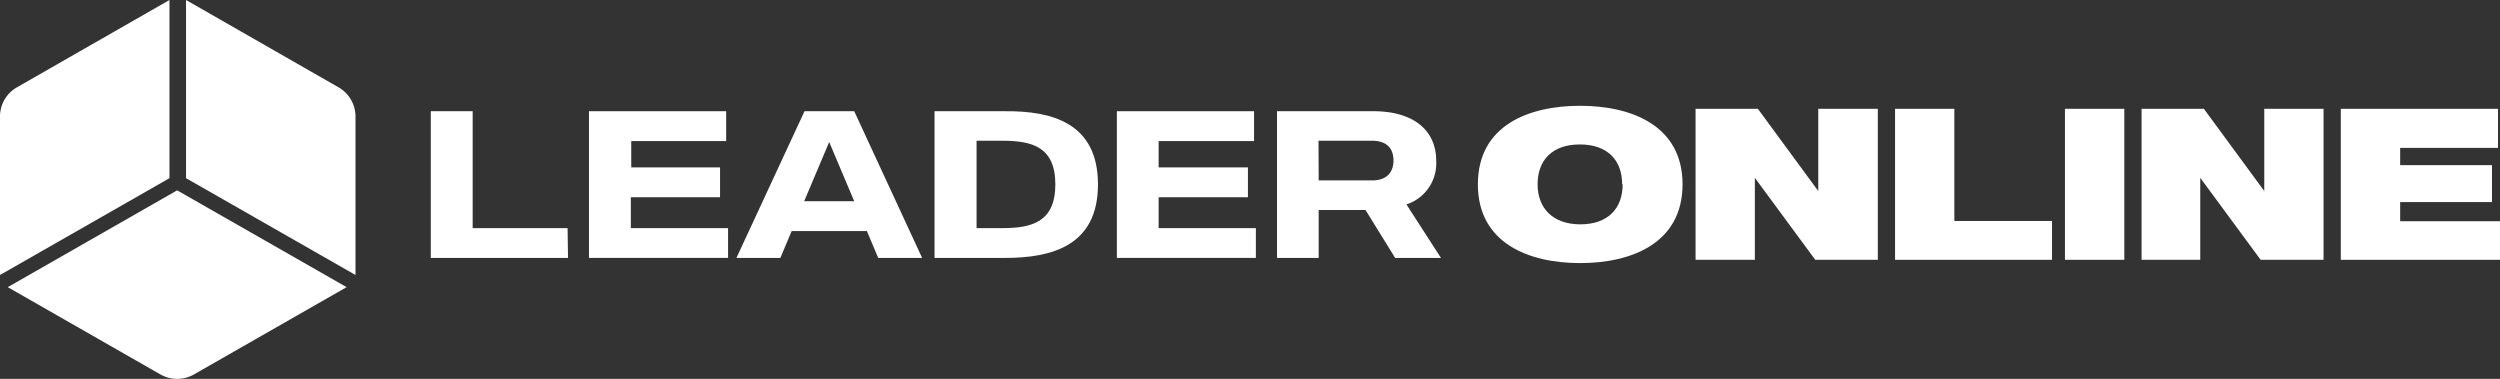 <svg viewBox="0 0 289.74 43.91" xmlns="http://www.w3.org/2000/svg"><rect x="0" y="0" width="289.74" height="43.91" fill="#333333" stroke="none"/><defs><style>.cls-1{fill:#fff;}</style></defs><g data-name="Layer 2" id="Layer_2"><g data-name="Layer 1" id="Layer_1-2"><path d="M19.64,0,2,10.1a3.89,3.89,0,0,0-2,3.39V31.87L19.64,20.65V0Z" class="cls-1"></path><path d="M21.56,0V20.65L41.2,31.87V13.48a3.9,3.9,0,0,0-2-3.38L21.56,0Z" class="cls-1"></path><path d="M20.53,22.06.9,33.28,18.6,43.4a3.93,3.93,0,0,0,3.87,0l17.7-10.12L20.53,22.06Z" class="cls-1"></path><path d="M65.83,29.89H49.93v-17h4.85V26.44h11Z" class="cls-1"></path><path d="M84.38,29.89H68.26v-17h15.9v3.46h-11V19.4H83.45v3.46H73.11v3.58H84.38Z" class="cls-1"></path><path d="M100.47,26.78H91.75l-1.31,3.11H85.35l7.89-17H99l7.87,17h-5.09ZM99,23.32l-2.9-6.86-2.9,6.86Z" class="cls-1"></path><path d="M127.25,21.37c0,7.16-5.43,8.52-10.74,8.52h-8.2v-17h8.2C121.82,12.85,127.25,14.19,127.25,21.37Zm-4.94,0c0-4.4-2.76-5.06-6.19-5.06h-2.94V26.44h2.94C119.55,26.44,122.31,25.76,122.31,21.37Z" class="cls-1"></path><path d="M145.55,29.89H129.44v-17h15.9v3.46H134.28V19.4h10.35v3.46H134.28v3.58h11.27Z" class="cls-1"></path><path d="M158.26,24.34h-5.43v5.55H148v-17h11.17c4.73,0,7.28,2.27,7.28,5.75A5,5,0,0,1,163,23.69l4,6.2h-5.31Zm-5.43-3.43H159c2.21,0,2.5-1.51,2.5-2.31s-.26-2.29-2.5-2.29h-6.19Z" class="cls-1"></path><path d="M195,21.36c0,6.85-5.95,9.13-11.87,9.13s-11.85-2.28-11.85-9.13,5.92-9.1,11.85-9.1S195,14.54,195,21.36Zm-7,0c0-2.8-1.7-4.62-4.9-4.62s-4.9,1.82-4.9,4.62S180,26,183.16,26,188.06,24.19,188.06,21.36Z" class="cls-1"></path><path d="M217.63,12.61v17.5h-7.25l-7-9.5v9.5h-6.87V12.61h7.22l7,9.53V12.61Z" class="cls-1"></path><path d="M237.82,30.11H219.63V12.61h6.87v13h11.32Z" class="cls-1"></path><path d="M246.2,12.61v17.5h-6.88V12.61Z" class="cls-1"></path><path d="M269.29,12.61v17.5H262l-7-9.5v9.5H248.2V12.61h7.22l7,9.53V12.61Z" class="cls-1"></path><path d="M289.74,30.11H271.29V12.61h18.22v4.53H278.17v2h10.64v4.28H278.17v2.22h11.57Z" class="cls-1"></path></g></g></svg>